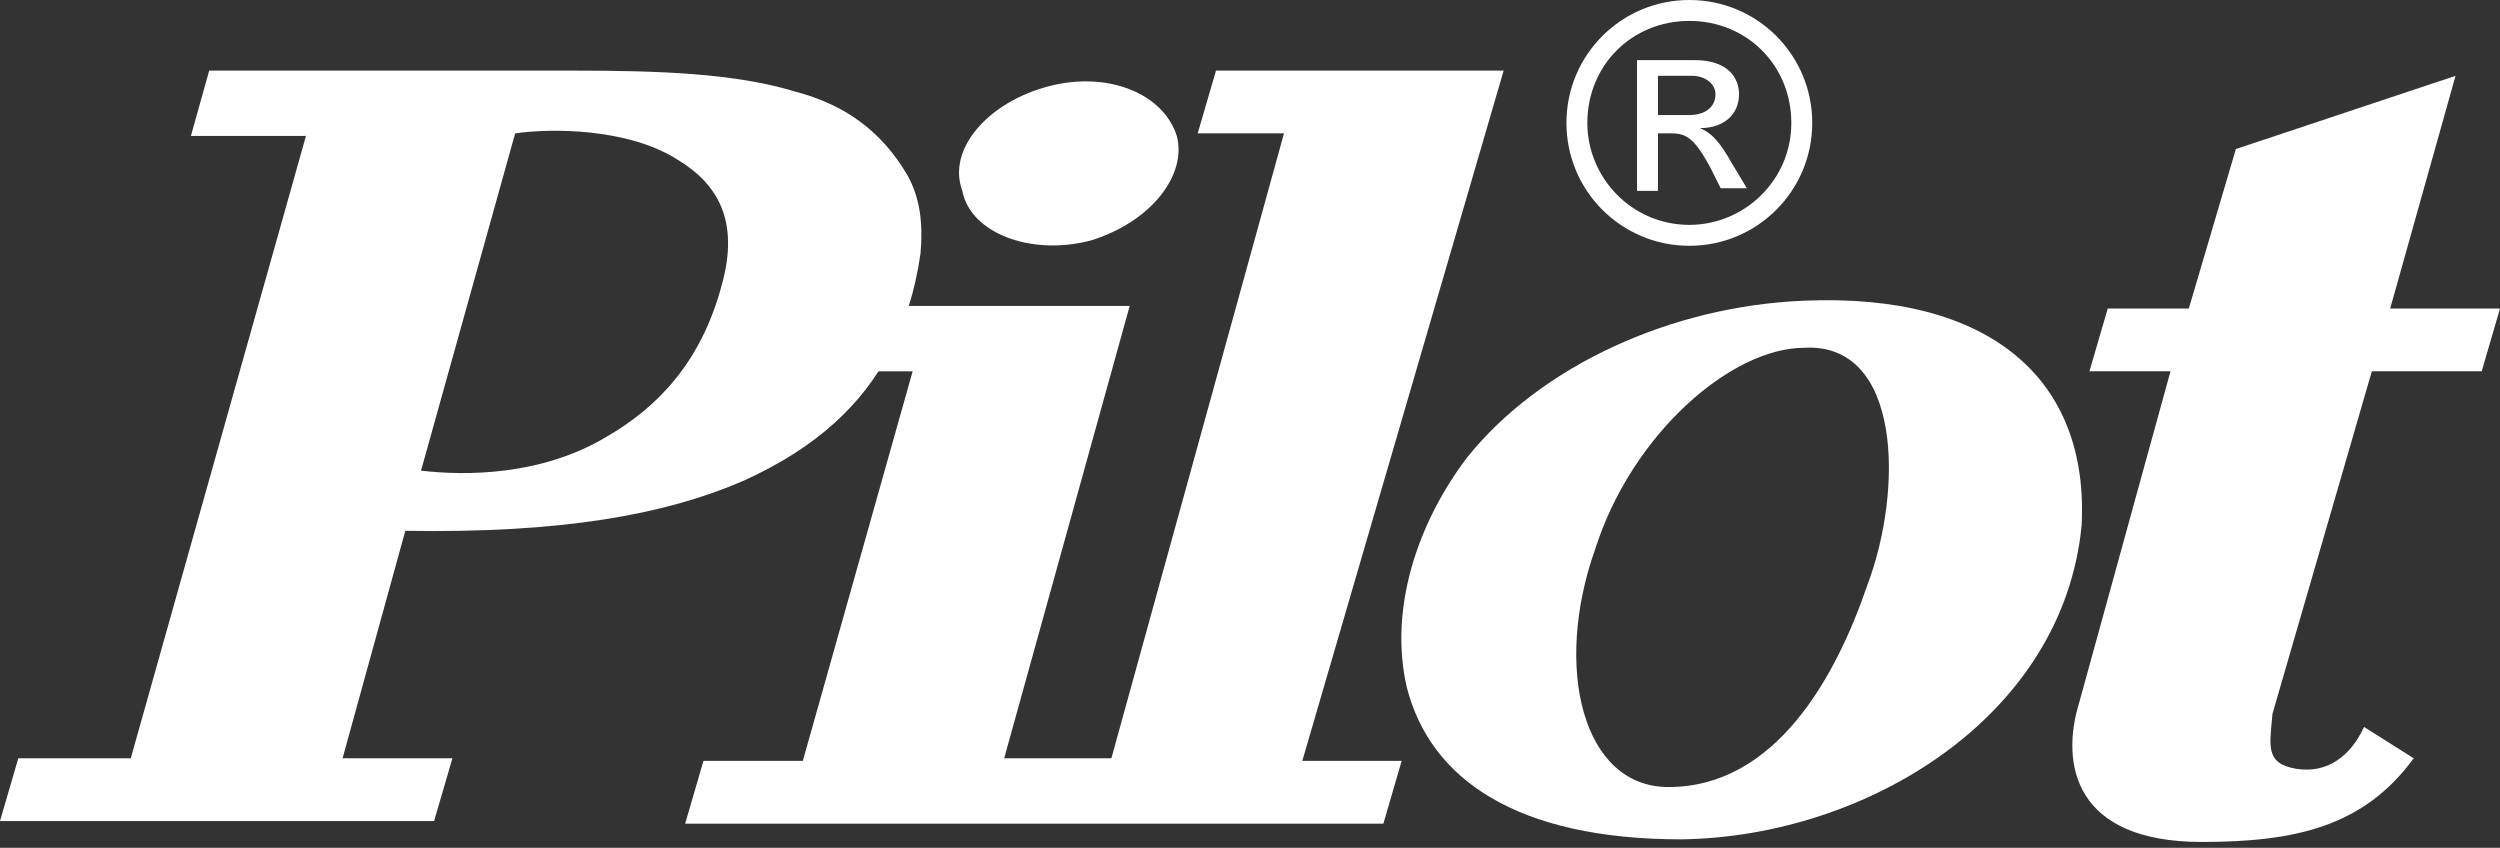 <svg width="115" height="39" viewBox="0 0 115 39" fill="none" xmlns="http://www.w3.org/2000/svg">
<rect x="0" y="0" width="115" height="39" fill="#333333" stroke="none"/>
<path fill-rule="evenodd" clip-rule="evenodd" d="M111.03 34.881L108.745 33.438C108.143 34.761 107.061 35.603 105.617 35.362C104.173 35.121 104.414 34.279 104.534 32.836L109.105 17.079H114.158L115 14.193H109.948L112.955 3.488L102.85 6.856L100.685 14.193H96.956L96.114 17.079H99.843L95.633 32.355C94.791 35.121 95.392 38.73 101.286 38.73C105.617 38.73 108.745 38.008 111.03 34.881ZM44.268 8.78C44.629 10.705 47.395 11.787 50.162 11.066C52.929 10.224 54.613 8.059 54.132 6.254C53.53 4.33 51.004 3.247 48.237 3.969C45.471 4.691 43.546 6.856 44.268 8.78ZM76.747 36.204C72.777 36.204 71.454 30.671 73.379 25.259C75.063 19.966 79.634 15.997 83.002 15.997C87.453 15.757 87.573 22.492 85.889 26.942C84.445 31.152 81.679 36.204 76.747 36.204ZM95.753 24.176C96.114 17.441 91.543 13.471 83.002 13.832C76.867 14.073 70.852 16.839 67.484 21.049C65.199 24.056 63.875 28.025 64.717 31.633C65.8 35.843 69.77 38.61 77.348 38.61C85.889 38.489 94.911 32.956 95.753 24.176ZM39.817 17.08H41.982L36.93 35.001H32.359L31.517 37.888H63.635L64.477 35.001H59.906L69.168 3.248H55.936L55.094 6.134H59.064L51.124 34.881H46.192L51.966 14.073H41.02L39.817 17.08Z" fill="white"/>
<path fill-rule="evenodd" clip-rule="evenodd" d="M33.201 13.11C32.239 16.719 30.194 18.764 27.908 20.087C24.901 21.891 21.412 21.891 19.367 21.65L23.698 6.134C25.382 5.894 28.87 5.894 31.156 7.337C32.96 8.419 34.043 10.103 33.201 13.11ZM14.074 6.254L6.015 34.881H0.842L0 37.768H19.969L20.811 34.881H15.758L18.645 24.417C25.743 24.537 30.554 23.695 34.163 22.131C37.652 20.568 39.697 18.523 40.9 16.238C41.621 14.915 42.102 13.351 42.343 11.667C42.463 10.344 42.343 9.141 41.742 8.059C40.539 6.014 38.855 4.811 36.569 4.21C33.802 3.368 30.314 3.248 26.344 3.248H9.623L8.781 6.254H14.074Z" fill="white"/>
<path fill-rule="evenodd" clip-rule="evenodd" d="M83.363 5.653C83.363 2.526 80.837 0 77.709 0C74.582 0 72.056 2.526 72.056 5.653C72.056 8.78 74.582 11.306 77.709 11.306C80.837 11.306 83.363 8.78 83.363 5.653ZM82.401 5.653C82.401 8.299 80.236 10.344 77.71 10.344C75.063 10.344 73.018 8.179 73.018 5.653C73.018 3.007 75.063 0.962 77.71 0.962C80.356 0.962 82.401 3.007 82.401 5.653ZM76.266 3.488H77.83C78.431 3.488 78.912 3.849 78.912 4.33C78.912 4.931 78.431 5.292 77.709 5.292H76.266V3.488ZM75.303 8.78H76.266V6.134H76.867C77.589 6.134 77.95 6.375 78.672 7.698L79.153 8.66H80.356L79.634 7.457C79.153 6.615 78.792 6.134 78.191 5.894C79.273 5.894 79.995 5.292 79.995 4.33C79.995 3.608 79.514 2.766 77.95 2.766H75.303V8.78Z" fill="white"/>
</svg>
